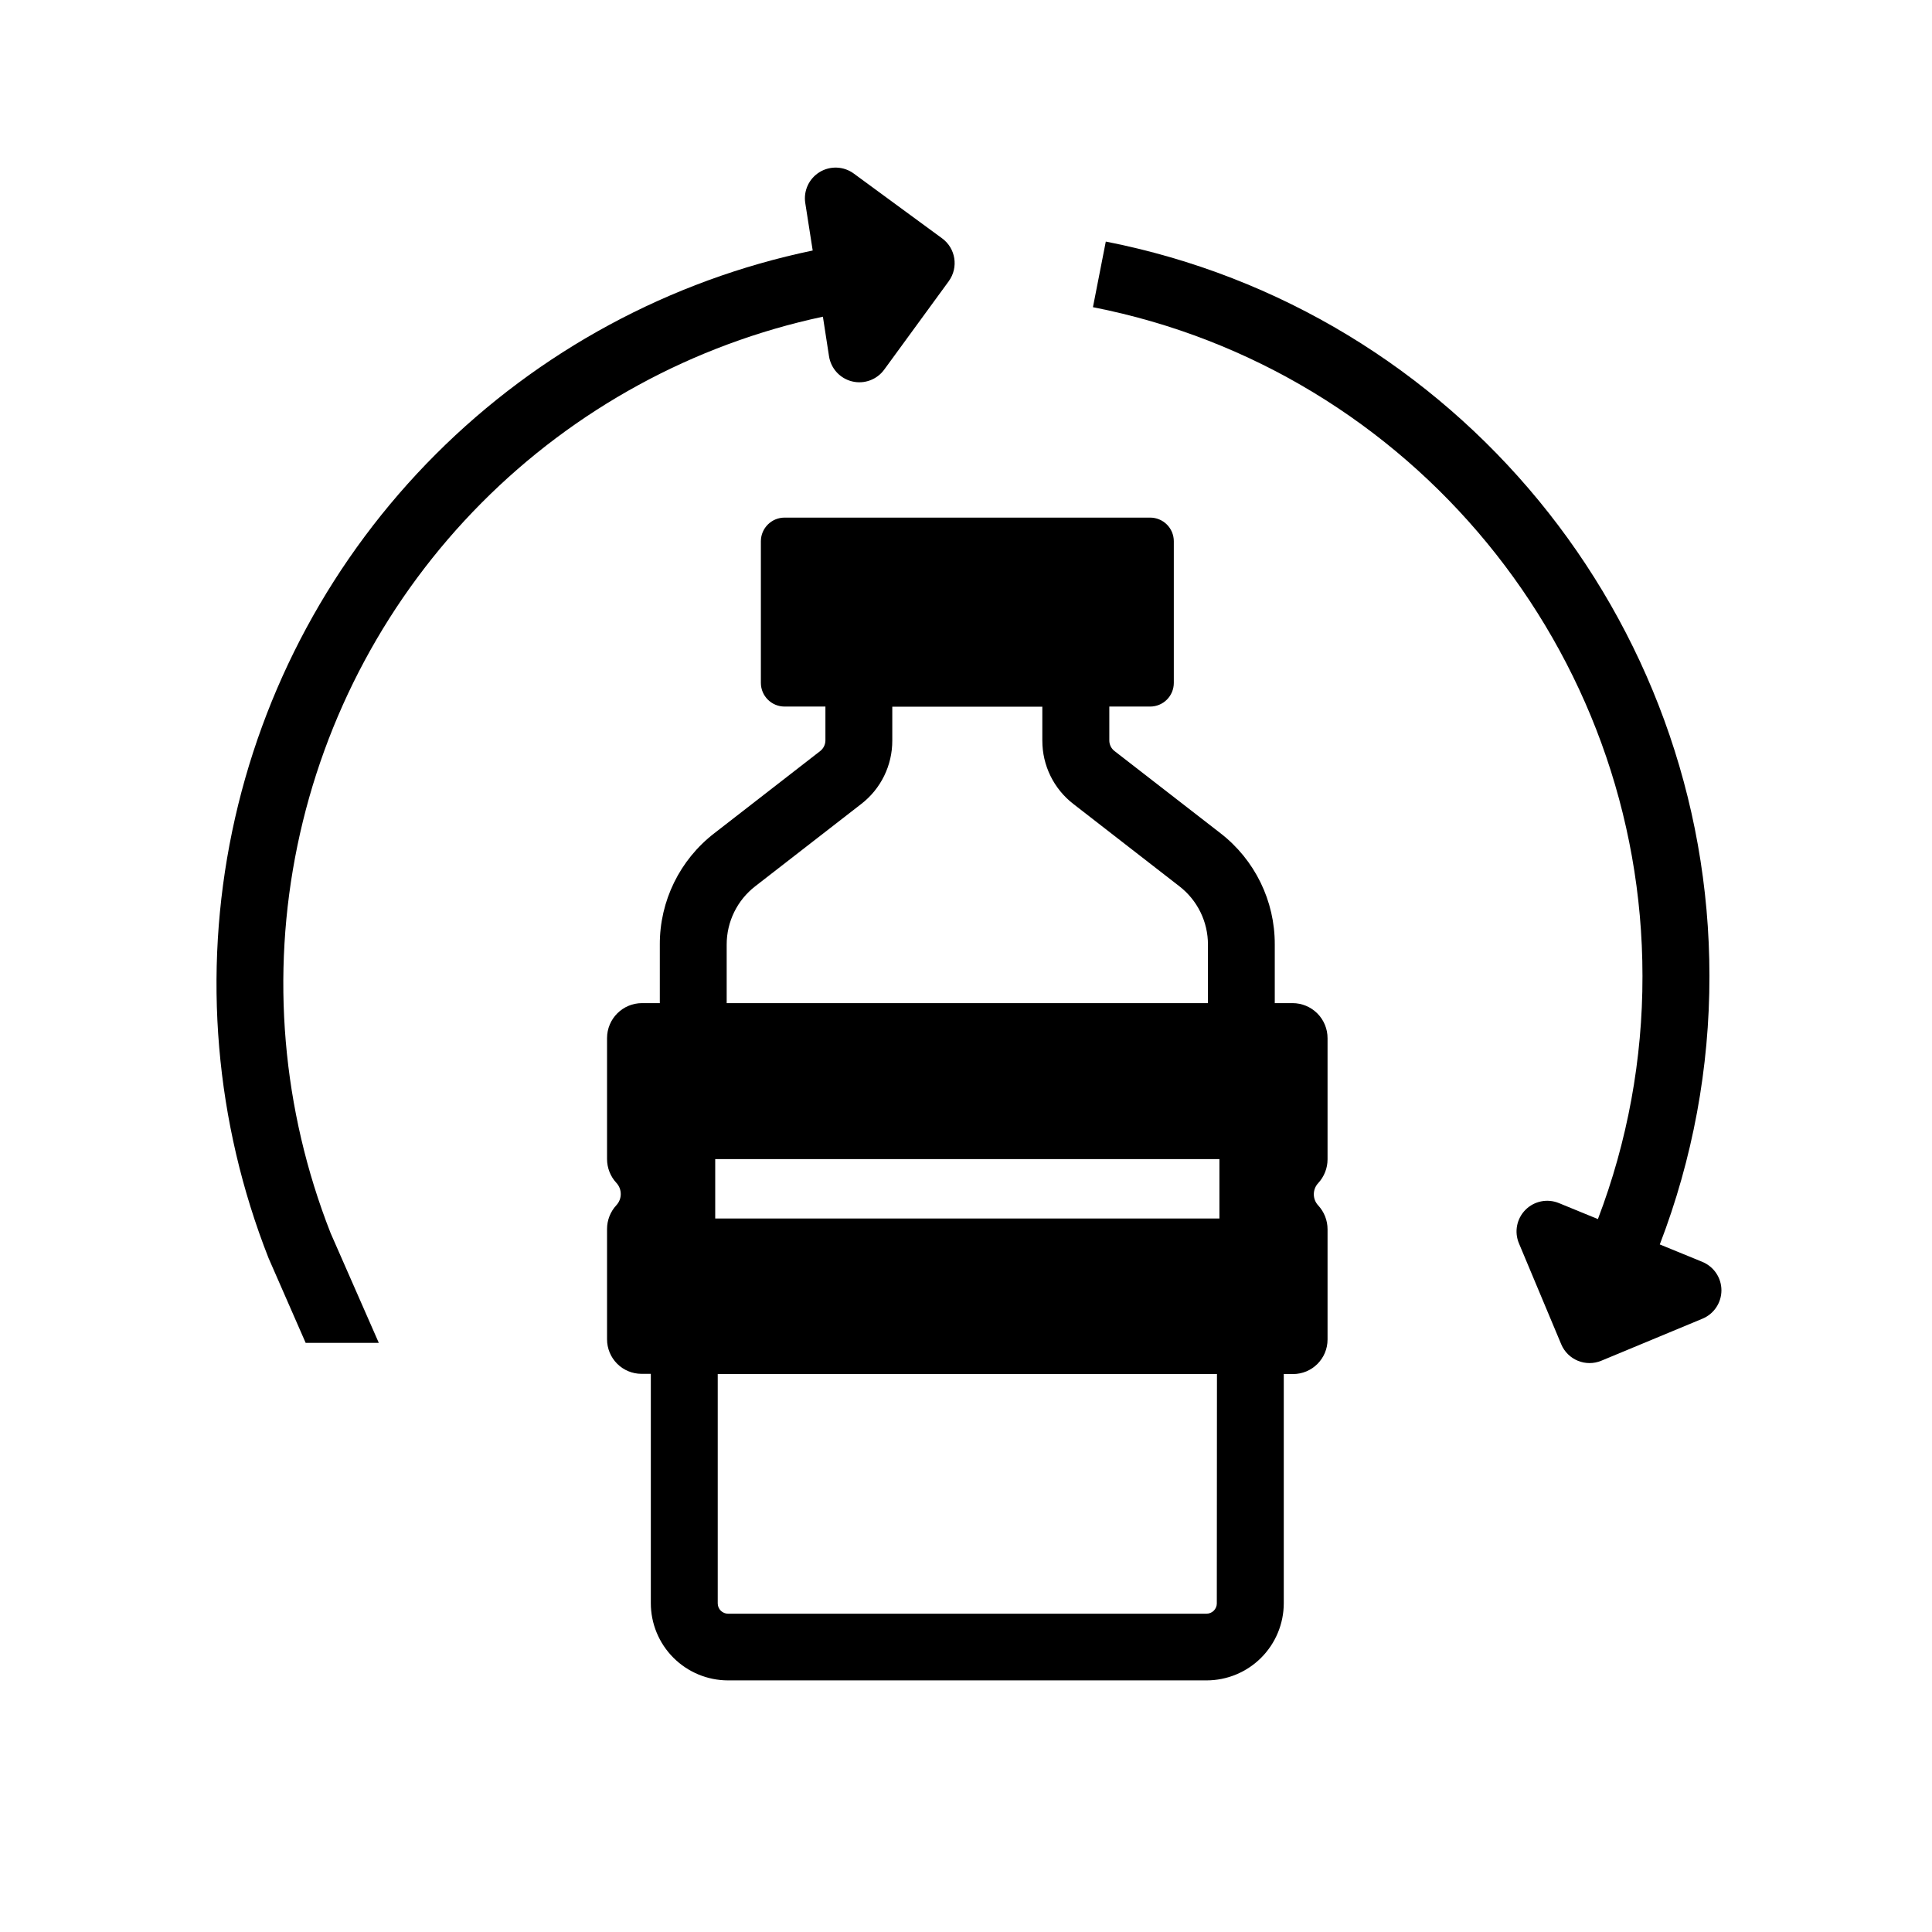 <?xml version="1.0" encoding="UTF-8"?>
<!-- Uploaded to: SVG Repo, www.svgrepo.com, Generator: SVG Repo Mixer Tools -->
<svg fill="#000000" width="800px" height="800px" version="1.1" viewBox="144 144 512 512" xmlns="http://www.w3.org/2000/svg">
 <g>
  <path d="m363.69 238.36c0.488 3.281 2.914 5.938 6.137 6.719 3.219 0.781 6.594-0.473 8.527-3.164l17.094-23.418-0.004-0.004c2.633-3.637 1.824-8.715-1.809-11.355l-23.379-17.148c-2.656-1.949-6.227-2.102-9.039-0.391s-4.32 4.949-3.812 8.203l1.969 12.586h-0.004c-37.84 7.883-72.555 26.648-99.883 53.984-27.328 27.336-46.078 62.059-53.953 99.902-7.871 37.844-4.523 77.164 9.633 113.13l9.84 22.477h19.383l-12.793-29.137h0.004c-12.832-32.652-15.879-68.328-8.777-102.68 7.106-34.355 24.055-65.898 48.781-90.785 24.73-24.883 56.164-42.031 90.473-49.352z"/>
  <path d="m595.1 478.39-11.238-4.598c8.727-22.703 13.188-46.824 13.156-71.152 0-94.594-67.277-176.44-159.97-194.62l-3.406 17.387c84.398 16.551 145.63 91.09 145.63 177.24 0.039 22.016-3.965 43.852-11.809 64.422l-10.344-4.242 0.004 0.004c-3.047-1.254-6.547-0.547-8.863 1.789-2.32 2.336-3.004 5.84-1.727 8.875l11.207 26.746c1.738 4.137 6.496 6.09 10.641 4.359l26.754-11.117c3.066-1.254 5.07-4.242 5.062-7.559-0.008-3.312-2.027-6.293-5.102-7.527z"/>
  <path d="m486.53 409.84h-4.703v-15.547c0.043-11.555-5.297-22.469-14.445-29.523l-28.023-21.734c-0.875-0.672-1.383-1.715-1.379-2.816v-8.973h10.824c1.664 0 3.258-0.66 4.434-1.836 1.176-1.176 1.836-2.769 1.836-4.434v-37.539c0-1.66-0.66-3.254-1.836-4.43-1.176-1.176-2.769-1.836-4.434-1.836h-96.883c-3.465 0-6.273 2.805-6.281 6.266v37.539c0.008 3.465 2.816 6.269 6.281 6.269h10.824v8.973c-0.008 1.102-0.516 2.137-1.379 2.816l-28.062 21.785c-9.152 7.055-14.492 17.969-14.445 29.52v15.5h-4.707c-5.121 0-9.277 4.152-9.277 9.277v32.051c0 2.344 0.887 4.598 2.481 6.316 1.539 1.668 1.539 4.238 0 5.902-1.598 1.719-2.484 3.977-2.481 6.32v29.227-0.004c-0.004 2.426 0.961 4.754 2.676 6.473 1.711 1.715 4.039 2.68 6.465 2.68h2.461v60.742c-0.008 5.43 2.141 10.641 5.977 14.484s9.039 6.008 14.473 6.012h126.84c5.418-0.004 10.617-2.16 14.449-5.992 3.832-3.832 5.992-9.027 6-14.445v-60.742h2.449c5.055 0 9.152-4.098 9.152-9.152v-29.223c0-2.344-0.887-4.602-2.481-6.32-1.543-1.664-1.543-4.234 0-5.902 1.594-1.719 2.481-3.973 2.481-6.316v-32.078c0.008-2.469-0.969-4.836-2.707-6.582-1.742-1.746-4.109-2.727-6.574-2.727zm-152.99 57.07v-15.742h133.62v15.742zm3.039-72.551c-0.02-6.066 2.781-11.801 7.59-15.508l28.062-21.785c5.211-4.016 8.254-10.227 8.234-16.809v-8.973h39.762v8.973h0.004c-0.02 6.578 3.019 12.789 8.227 16.809l28.062 21.785c4.812 3.703 7.621 9.438 7.598 15.508v15.48h-127.54zm129.89 174.56h0.004c-0.008 1.508-1.23 2.727-2.738 2.727h-126.8c-1.504-0.004-2.723-1.223-2.727-2.727v-60.781h132.3z"/>
 </g>
</svg>